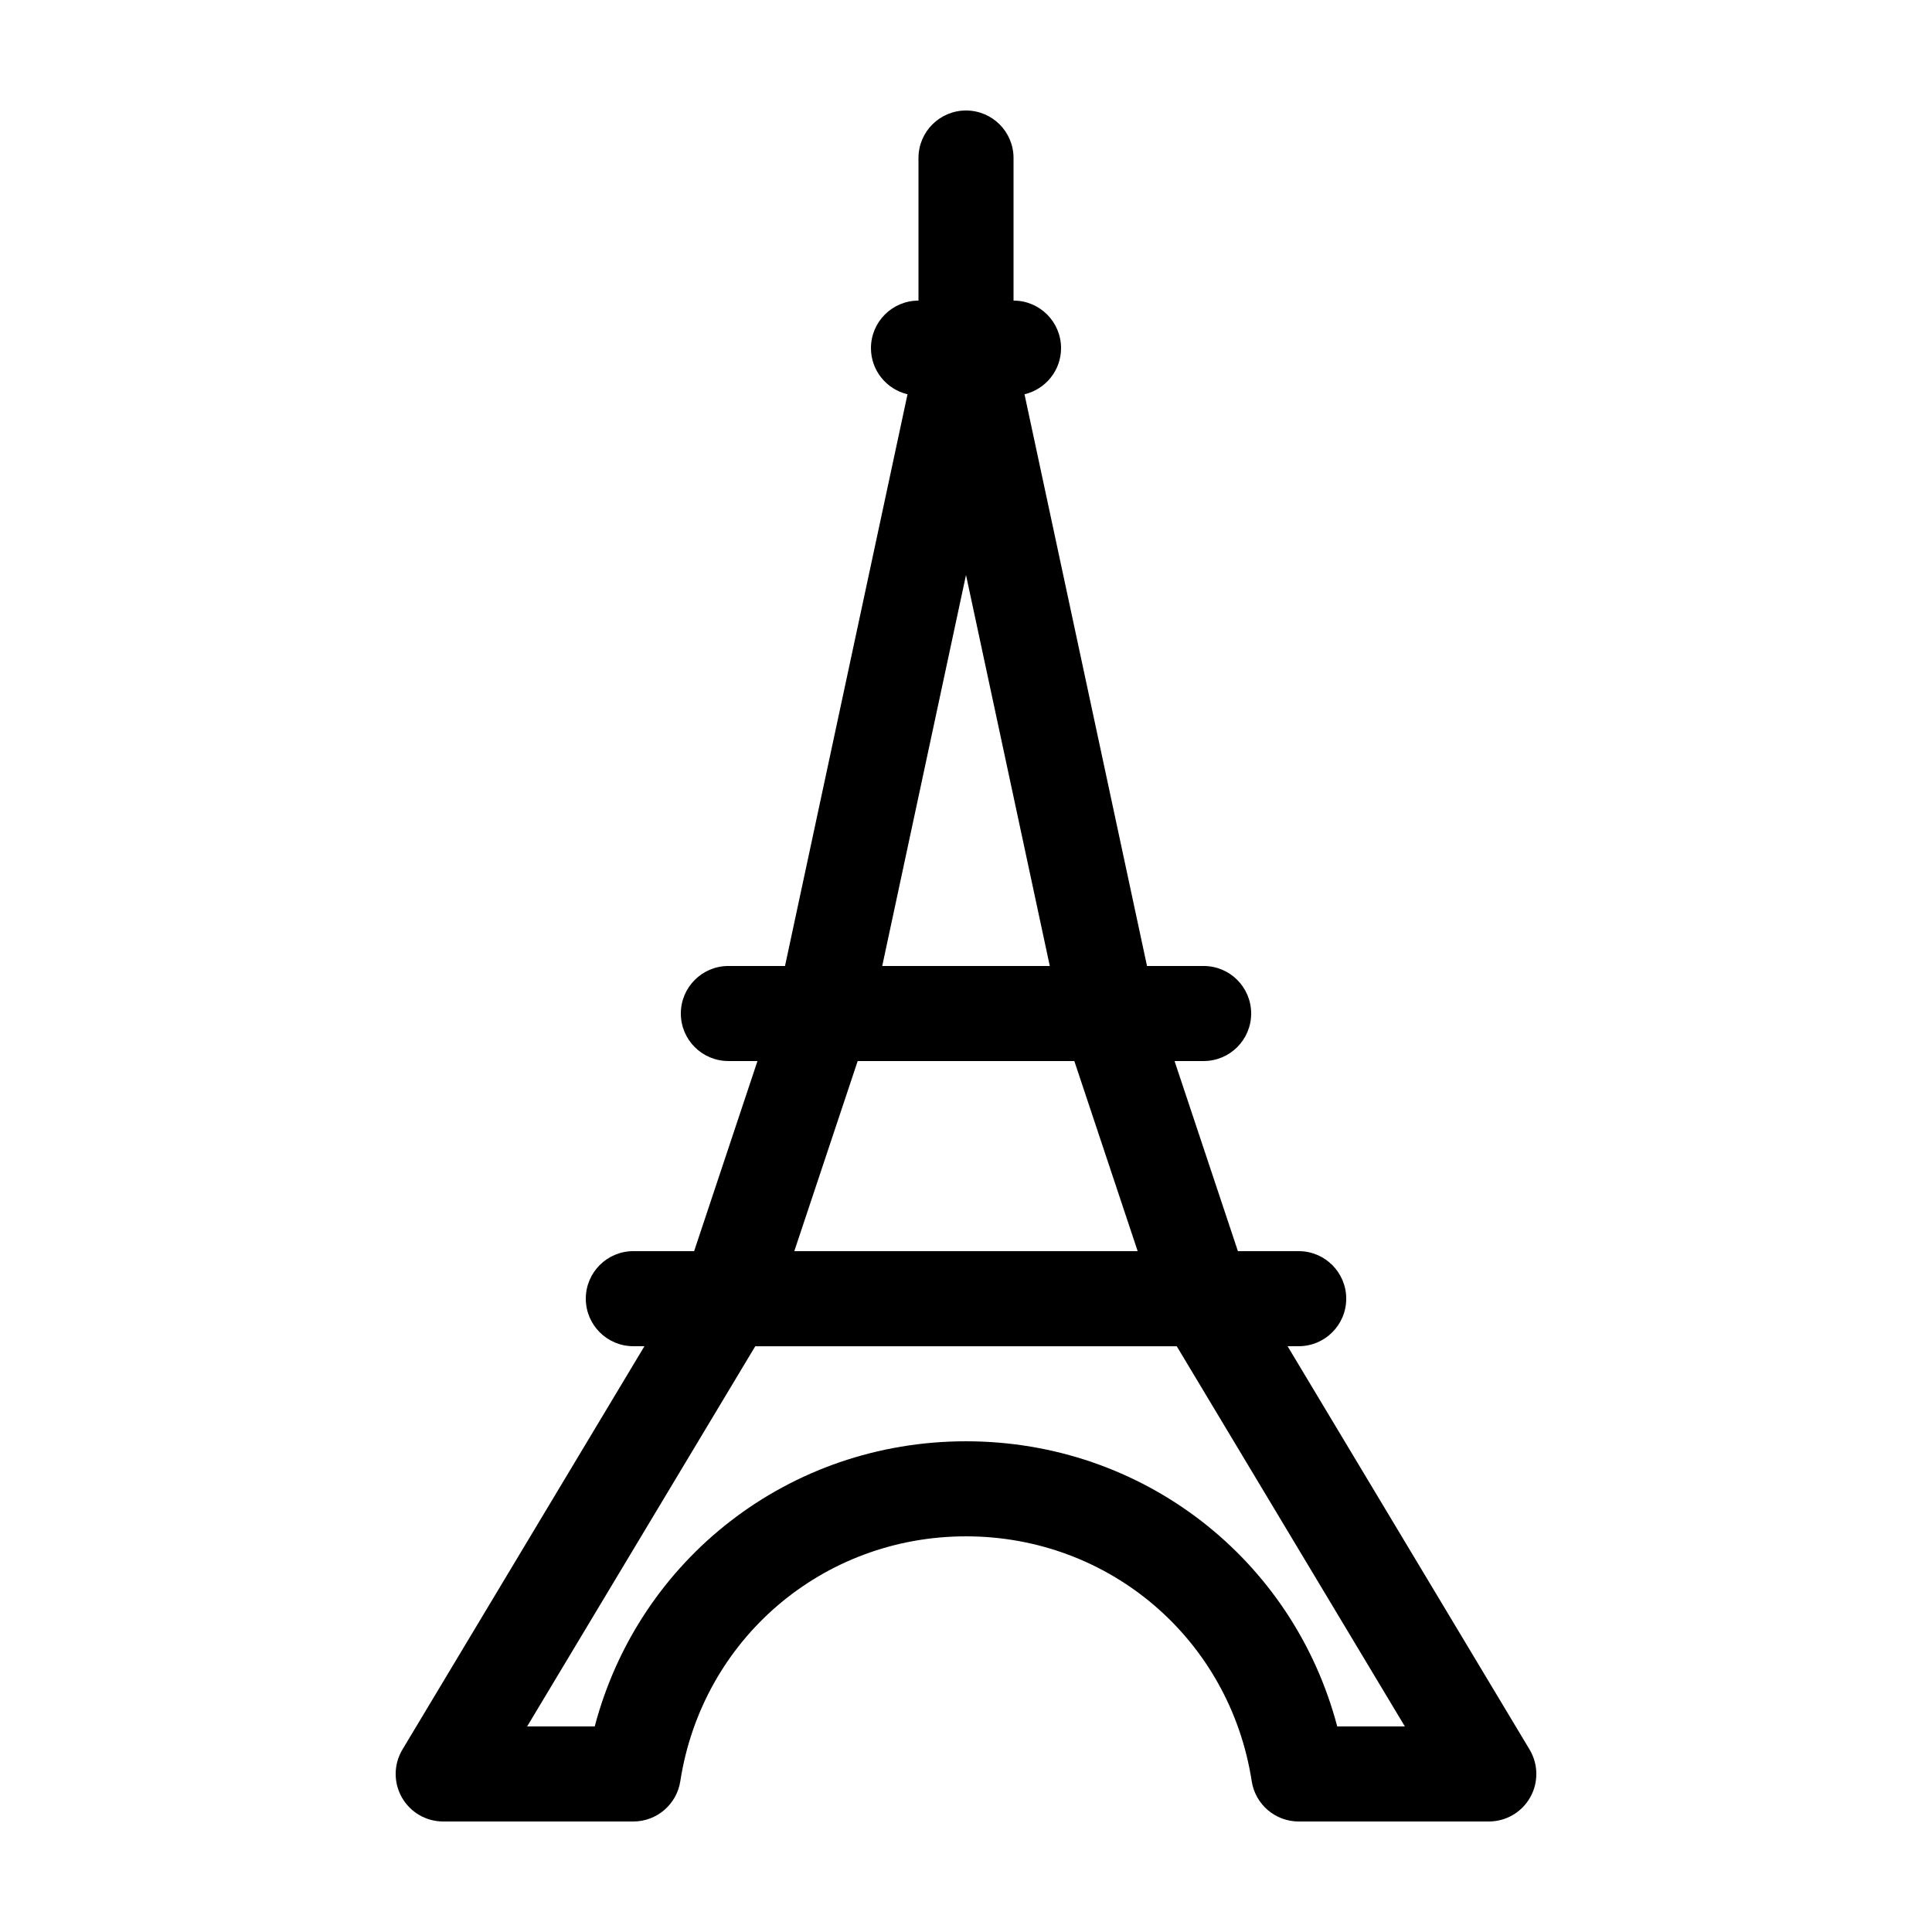 <?xml version="1.0" encoding="UTF-8"?>
<!-- Uploaded to: ICON Repo, www.iconrepo.com, Generator: ICON Repo Mixer Tools -->
<svg fill="#000000" width="800px" height="800px" version="1.1" viewBox="144 144 512 512" xmlns="http://www.w3.org/2000/svg">
 <path d="m549.35 607.64-64.129-106.88h2.945c6.957 0 12.598-5.641 12.598-12.598 0-6.957-5.641-12.594-12.598-12.594h-16.109l-16.793-50.383h7.715c6.957 0 12.594-5.637 12.594-12.594s-5.637-12.594-12.594-12.594h-15.012l-32.465-151.51c5.547-1.32 9.688-6.273 9.688-12.227 0-6.957-5.637-12.598-12.594-12.598v-37.785c0-6.957-5.637-12.594-12.594-12.594-6.961 0-12.598 5.637-12.598 12.594v37.785c-6.957 0-12.594 5.641-12.594 12.598 0 5.953 4.141 10.906 9.688 12.227l-32.465 151.51h-15.008c-6.957 0-12.598 5.637-12.598 12.594s5.641 12.594 12.598 12.594h7.711l-16.789 50.383h-16.113c-6.957 0-12.594 5.637-12.594 12.594 0 6.957 5.637 12.598 12.594 12.598h2.945l-64.129 106.88c-2.332 3.891-2.398 8.738-0.16 12.688s6.422 6.387 10.961 6.387h50.383c6.211 0 11.496-4.527 12.449-10.668 5.82-37.605 37.664-64.902 75.719-64.902 38.051 0 69.898 27.297 75.715 64.902 0.953 6.141 6.238 10.668 12.449 10.668h50.383c4.539 0 8.727-2.438 10.957-6.387 2.238-3.949 2.176-8.797-0.156-12.688zm-149.35-311.26 22.207 103.62h-44.41zm-28.707 128.81h57.414l16.789 50.383h-91zm127.09 176.34c-11.703-44.383-51.5-75.574-98.387-75.574-46.891 0-86.688 31.191-98.391 75.574h-17.91l60.457-100.76h111.7l60.457 100.76z"/>
</svg>
